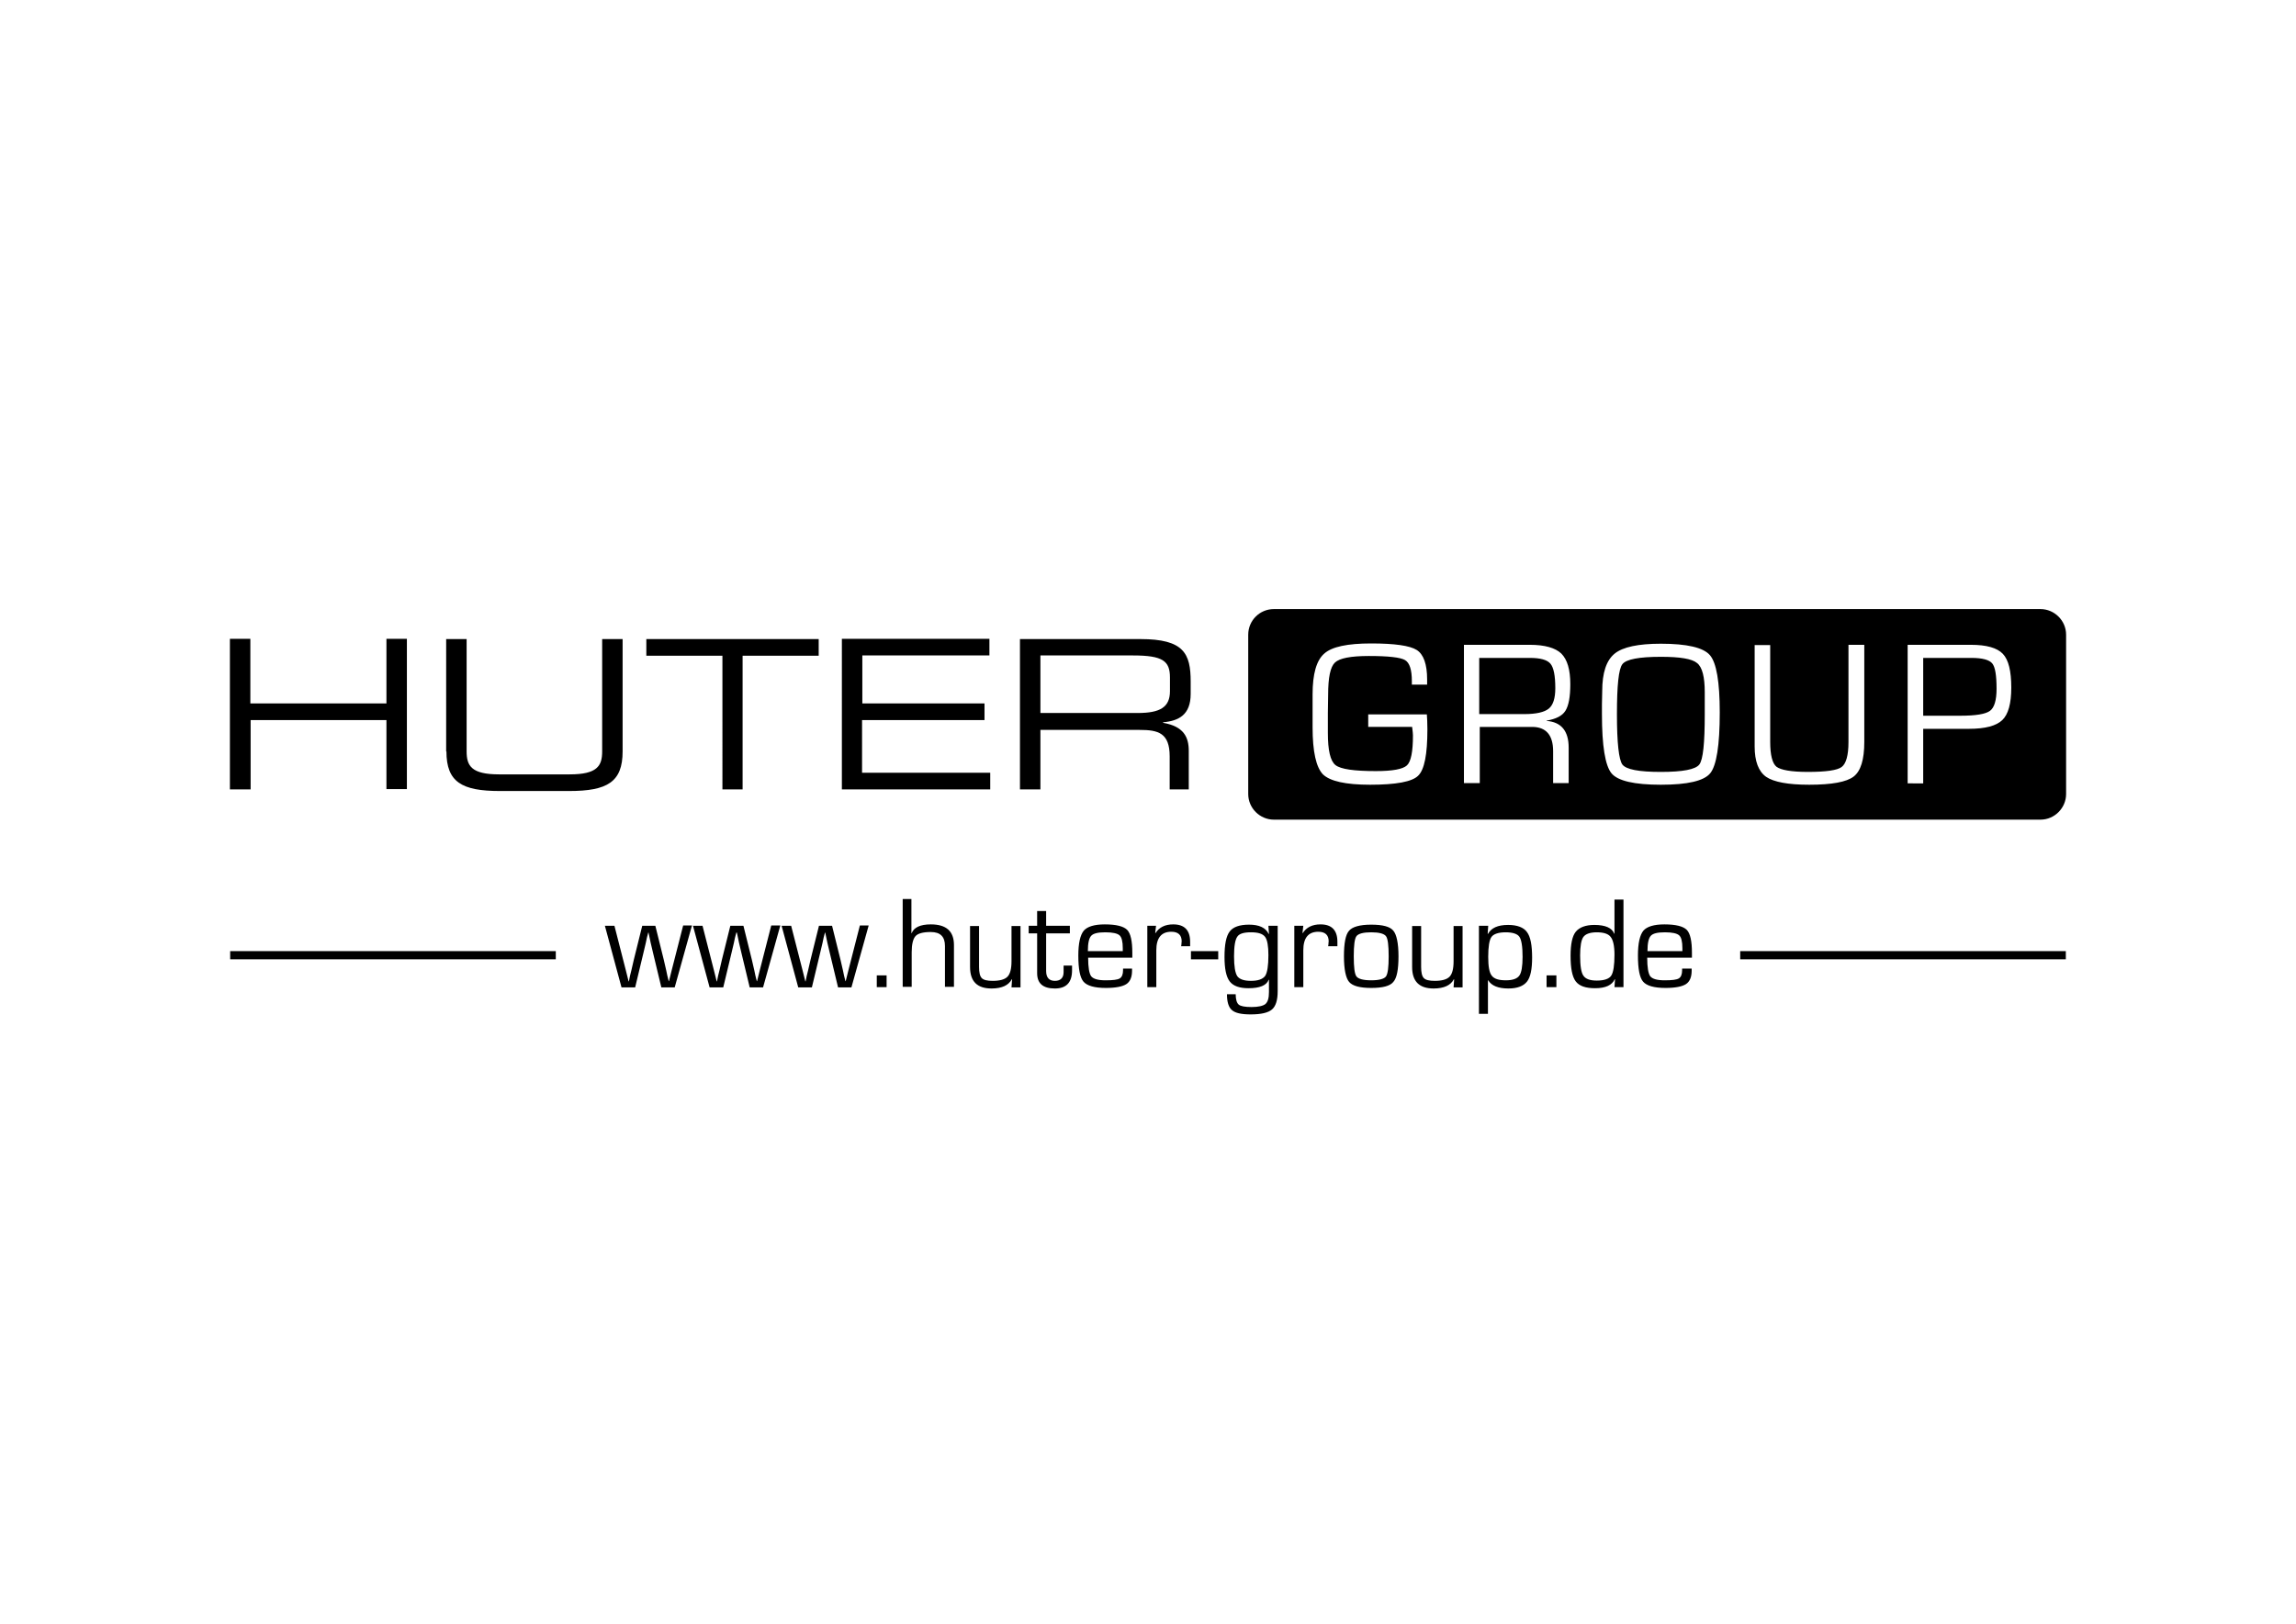 <?xml version="1.0" encoding="utf-8"?>
<!-- Generator: Adobe Illustrator 24.1.2, SVG Export Plug-In . SVG Version: 6.00 Build 0)  -->
<svg version="1.1" id="Ebene_1" xmlns="http://www.w3.org/2000/svg" xmlns:xlink="http://www.w3.org/1999/xlink" x="0px" y="0px"
	 viewBox="0 0 841.9 595.3" style="enable-background:new 0 0 841.9 595.3;" xml:space="preserve">
<style type="text/css">
	.st0{fill-rule:evenodd;clip-rule:evenodd;}
</style>
<path d="M381.5,261.5v-21.2h33.9c11,0,13.6,2,13.6,8.1v5c0,5.8-3.5,8-11.8,8H381.5z M374,289.4h7.5v-21.8h36.4c6.8,0,11,1.1,11,9.7
	v12.1h7v-14.1c0-5-1.8-9-9.4-10.3v-0.2c5.7-0.5,10.1-2.7,10.1-10.4v-4.5c0-10.3-2.5-15.6-18.4-15.6H374V289.4z M308.7,289.4h54.4
	v-6.1h-47V264H361v-6.1h-44.8v-17.6h46.6v-6.1h-54.1V289.4z M264.8,289.4h7.5v-49h27.9v-6.1h-63.2v6.1h27.9V289.4z M163.7,275.5
	c0,11.2,5.6,14.5,19.6,14.5h25.4c14,0,19.6-3.3,19.6-14.5v-41.2h-7.5v41.2c0,5.3-1.8,8.4-11.9,8.4h-25.9c-10.1,0-11.9-3.1-11.9-8.4
	v-41.2h-7.5V275.5z M84.4,289.4h7.5V264h49.8v25.3h7.5v-55.1h-7.5v23.7H91.8v-23.7h-7.5V289.4z"/>
<path class="st0" d="M705.2,262.4h13.6c5.7,0,9.3-0.6,10.9-1.8c1.6-1.2,2.4-3.9,2.4-8.1c0-4.9-0.5-8-1.6-9.3c-1.1-1.3-3.6-2-7.7-2
	l-2.2,0h-15.4V262.4z M699.5,287.2v-50.8h21.3h1.9c5.7,0,9.6,1.1,11.7,3.3c2.1,2.2,3.1,6.3,3.1,12.4c0,5.8-1.1,9.8-3.3,11.9
	c-2.2,2.1-6.2,3.2-12.2,3.2l-2.2,0h-14.6v20H699.5z M677.9,236.4h5.7V272c0,6.5-1.3,10.7-3.9,12.7c-2.6,2-8,3-16.3,3
	c-7.8,0-13-1-15.8-2.9c-2.8-2-4.2-5.7-4.2-11.1V272v-35.5h5.7V272c0,4.8,0.8,7.9,2.3,9.1c1.6,1.2,5.4,1.9,11.5,1.9
	c6.7,0,10.8-0.6,12.4-1.8c1.6-1.2,2.5-4.2,2.5-9.1V236.4z M609,240.8c-8,0-12.7,0.9-14.1,2.7s-2,7.9-2,18.4c0,10.5,0.7,16.6,2,18.4
	c1.4,1.8,6,2.7,14.1,2.7c8,0,12.7-0.9,14.1-2.7c1.4-1.8,2-7.9,2-18.4v-3.3l0-4.8c0-5.6-0.9-9.2-2.8-10.7
	C620.4,241.5,616,240.8,609,240.8z M609,236c9.6,0,15.6,1.4,18,4.2c2.4,2.8,3.6,9.8,3.6,21c0,12.1-1.2,19.5-3.5,22.3
	c-2.3,2.8-8.3,4.2-18.1,4.2c-9.7,0-15.8-1.4-18.1-4.2c-2.3-2.8-3.5-10-3.5-21.7v-3.6l0.1-4.8c0-6.7,1.5-11.3,4.6-13.8
	C595.1,237.2,600.7,236,609,236z M542.5,261.8H559c4.3,0,7.3-0.7,8.9-2c1.6-1.3,2.4-3.8,2.4-7.5c0-4.6-0.6-7.6-1.8-9
	c-1.2-1.4-3.7-2.1-7.5-2.1h-18.6V261.8z M536.8,287.2v-50.8H561c5.4,0,9.3,1.1,11.5,3.2c2.2,2.2,3.3,5.9,3.3,11.2
	c0,4.7-0.6,7.9-1.8,9.8c-1.2,1.9-3.5,3-6.9,3.6v0.1c5.4,0.4,8.1,3.7,8.1,9.8v13h-5.7v-11.7c0-5.9-2.6-8.9-7.7-8.9h-1.9h-17.3v20.6
	H536.8z M501.5,261.9h21.7c0.1,1.3,0.2,3.2,0.2,5.5c0,9.2-1.1,14.8-3.4,17c-2.2,2.2-8.1,3.3-17.6,3.3c-9,0-14.7-1.3-17.3-3.8
	c-2.5-2.6-3.8-8.3-3.8-17.3l0-7.5l0-4.5c0-7.5,1.4-12.5,4.3-15c2.8-2.5,8.5-3.7,17.2-3.7c8.6,0,14.2,0.8,16.7,2.4
	c2.5,1.6,3.8,5.2,3.8,10.8v1.9h-5.6v-1.3c0-4.1-0.8-6.7-2.5-7.7c-1.7-1-6.1-1.5-13.3-1.5c-6.6,0-10.7,0.8-12.4,2.4
	c-1.7,1.6-2.5,5.5-2.5,11.8l-0.1,6.7l0,7.3c0,6.4,0.9,10.3,2.8,11.8c1.9,1.5,6.8,2.2,14.8,2.2c6.1,0,9.9-0.7,11.4-2.1
	c1.5-1.4,2.2-5.1,2.2-11c0-0.5-0.1-1.5-0.3-3.1h-16.1V261.9z M467.1,223.3h281.1c5.1,0,9.4,4.2,9.4,9.4v58.4c0,5.1-4.2,9.4-9.4,9.4
	H467.1c-5.1,0-9.4-4.2-9.4-9.4v-58.4C457.7,227.5,461.9,223.3,467.1,223.3z"/>
<path d="M616.9,348.7l0-1.1c0-2.4-0.4-4-1.2-4.7c-0.8-0.7-2.5-1.1-5.2-1.1c-2.7,0-4.4,0.4-5.2,1.3c-0.8,0.9-1.2,2.7-1.2,5.6H616.9z
	 M616.9,355.1h3.4l0,0.8c0,2.3-0.7,4-2.1,4.9c-1.4,0.9-3.9,1.4-7.5,1.4c-4.2,0-6.9-0.8-8.2-2.3c-1.3-1.5-1.9-4.7-1.9-9.6
	c0-4.5,0.7-7.5,2-9.1c1.3-1.5,3.9-2.3,7.7-2.3c4.2,0,6.9,0.7,8.2,2c1.3,1.3,1.9,4.2,1.9,8.4v1.8H604c0,3.6,0.4,5.8,1.1,6.8
	c0.8,1,2.5,1.5,5.3,1.5c2.7,0,4.4-0.2,5.2-0.7c0.8-0.5,1.2-1.5,1.2-3V355.1z M585.5,341.8c-2.4,0-4.1,0.6-4.9,1.7
	c-0.8,1.1-1.2,3.4-1.2,6.8c0,3.8,0.4,6.3,1.2,7.4c0.8,1.2,2.4,1.8,4.9,1.8c2.7,0,4.5-0.6,5.3-1.8c0.8-1.2,1.2-3.8,1.2-7.7
	c0-3.2-0.5-5.4-1.4-6.5C589.8,342.4,588.1,341.8,585.5,341.8z M595.3,329.7v32.2h-3.3l0.2-2.9l-0.1,0c-1,2.2-3.4,3.3-7.2,3.3
	c-3.5,0-5.8-0.8-7.1-2.5c-1.3-1.7-1.9-4.8-1.9-9.4c0-4.2,0.6-7.2,1.9-8.8c1.3-1.6,3.6-2.5,6.8-2.5c4.1,0,6.5,1.1,7.3,3.2l0.1,0
	v-12.5H595.3z M570.7,357.6v4.3h-3.6v-4.3H570.7z M552.1,341.8c-2.6,0-4.4,0.6-5.2,1.7c-0.8,1.1-1.2,3.6-1.2,7.3
	c0,3.5,0.4,5.8,1.3,6.9c0.9,1.2,2.6,1.7,5.2,1.7c2.5,0,4.1-0.6,4.9-1.7c0.8-1.1,1.2-3.4,1.2-6.9c0-3.8-0.4-6.3-1.2-7.4
	C556.4,342.4,554.7,341.8,552.1,341.8z M542.4,339.4h3.3l-0.2,2.9l0.1,0.1c1.2-2.2,3.6-3.3,7.4-3.3c3.3,0,5.7,0.9,6.9,2.6
	c1.3,1.7,1.9,4.8,1.9,9.4c0,4.2-0.6,7.2-1.9,8.8c-1.3,1.6-3.5,2.5-6.8,2.5c-3.7,0-6.2-1-7.4-3h-0.1v12.3h-3.3V339.4z M536.3,339.4
	v22.6H533l0.2-2.9l-0.1-0.1c-1.1,2.2-3.6,3.4-7.4,3.4c-5.3,0-7.9-2.6-7.9-7.9v-15h3.3v15c0,2,0.3,3.4,1,4.1c0.7,0.7,2,1,4,1
	c2.6,0,4.4-0.5,5.4-1.5c1-1,1.5-2.9,1.5-5.7v-12.9H536.3z M502.8,341.8c-2.9,0-4.7,0.5-5.4,1.4c-0.7,0.9-1,3.4-1,7.4
	c0,4,0.3,6.5,1,7.4c0.7,0.9,2.5,1.4,5.4,1.4c2.9,0,4.7-0.5,5.4-1.4c0.7-1,1-3.4,1-7.4c0-4-0.3-6.5-1-7.4
	C507.5,342.3,505.7,341.8,502.8,341.8z M502.8,339c4.2,0,6.9,0.7,8.1,2.2c1.2,1.4,1.9,4.6,1.9,9.4c0,4.8-0.6,8-1.9,9.4
	c-1.2,1.5-3.9,2.2-8.1,2.2c-4.1,0-6.8-0.7-8.1-2.2c-1.2-1.4-1.9-4.6-1.9-9.4c0-4.8,0.6-8,1.9-9.4C495.9,339.8,498.6,339,502.8,339z
	 M474.6,339.4h3.3l-0.3,2.6l0.1,0.1c1.3-2.1,3.5-3.2,6.5-3.2c4.1,0,6.2,2.1,6.2,6.4l0,1.6H487l0.1-0.6c0-0.6,0.1-1,0.1-1.2
	c0-2.3-1.3-3.5-3.8-3.5c-3.7,0-5.5,2.3-5.5,6.8v13.5h-3.3V339.4z M458.7,341.8c-2.6,0-4.3,0.5-5,1.6c-0.8,1.1-1.2,3.5-1.2,7.2
	c0,3.7,0.4,6.1,1.2,7.3c0.8,1.1,2.4,1.7,5,1.7c2.6,0,4.3-0.6,5.2-1.8c0.8-1.2,1.2-3.8,1.2-7.6c0-3.4-0.4-5.6-1.2-6.7
	C463,342.3,461.3,341.8,458.7,341.8z M468.5,339.4v24c0,3.3-0.7,5.5-2.1,6.7c-1.4,1.2-4,1.8-7.8,1.8c-3.4,0-5.7-0.5-6.9-1.6
	c-1.2-1-1.8-3-1.8-5.8h3.2c0,1.9,0.4,3.2,1.1,3.8c0.7,0.6,2.3,0.9,4.7,0.9c2.5,0,4.2-0.4,5.1-1.1c0.9-0.8,1.3-2.2,1.3-4.4v-4.5
	l-0.1,0c-0.8,2.1-3.3,3.1-7.4,3.1c-3.3,0-5.6-0.8-6.9-2.5c-1.3-1.7-1.9-4.7-1.9-9c0-4.5,0.6-7.6,1.9-9.3c1.3-1.7,3.7-2.5,7.1-2.5
	c3.7,0,6.1,1.1,7.2,3.4l0.1,0l-0.2-3H468.5z M436.7,348.7h10v3h-10L436.7,348.7z M420.6,339.4h3.3l-0.3,2.6l0.1,0.1
	c1.3-2.1,3.5-3.2,6.5-3.2c4.1,0,6.2,2.1,6.2,6.4l0,1.6h-3.3l0.1-0.6c0-0.6,0.1-1,0.1-1.2c0-2.3-1.3-3.5-3.8-3.5
	c-3.7,0-5.5,2.3-5.5,6.8v13.5h-3.3V339.4z M411.7,348.7l0-1.1c0-2.4-0.4-4-1.2-4.7c-0.8-0.7-2.5-1.1-5.2-1.1c-2.7,0-4.4,0.4-5.2,1.3
	c-0.8,0.9-1.2,2.7-1.2,5.6H411.7z M411.7,355.1h3.4l0,0.8c0,2.3-0.7,4-2.1,4.9c-1.4,0.9-3.9,1.4-7.5,1.4c-4.2,0-6.9-0.8-8.2-2.3
	c-1.3-1.5-1.9-4.7-1.9-9.6c0-4.5,0.7-7.5,2-9.1c1.3-1.5,3.9-2.3,7.7-2.3c4.2,0,6.9,0.7,8.2,2c1.3,1.3,1.9,4.2,1.9,8.4v1.8h-16.2
	c0,3.6,0.4,5.8,1.1,6.8c0.8,1,2.5,1.5,5.3,1.5c2.7,0,4.4-0.2,5.2-0.7c0.8-0.5,1.2-1.5,1.2-3V355.1z M392.3,339.4v2.8h-8.7v13.8
	c0,2.4,1.1,3.6,3.2,3.6c2.1,0,3.2-1.1,3.2-3.2l0-1.1l0-1.3h3.1l0,1.7c0,4.5-2.1,6.7-6.3,6.7c-4.4,0-6.5-1.9-6.5-5.6v-0.8v-13.8h-3.1
	v-2.8h3.1V334h3.3v5.4H392.3z M374.2,339.4v22.6h-3.3l0.2-2.9l-0.1-0.1c-1.1,2.2-3.6,3.4-7.4,3.4c-5.3,0-7.9-2.6-7.9-7.9v-15h3.3v15
	c0,2,0.3,3.4,1,4.1c0.7,0.7,2,1,4,1c2.6,0,4.4-0.5,5.4-1.5c1-1,1.5-2.9,1.5-5.7v-12.9H374.2z M334.2,329.7v12.4l0.1,0
	c0.8-2.1,3.2-3.2,7-3.2c5.7,0,8.5,2.5,8.5,7.6v0.9v14.4h-3.3v-14.4v-0.6c0-3.4-1.7-5.1-5.2-5.1c-2.8,0-4.7,0.5-5.6,1.5
	c-0.9,1-1.4,3-1.4,5.9v12.7h-3.3v-32.2H334.2z M325.1,357.6v4.3h-3.6v-4.3H325.1z M318.5,339.4l-6.3,22.6h-4.9l-3-12.5l-0.9-3.8
	l-0.4-1.9l-0.4-1.9h-0.1l-0.5,1.9l-0.4,1.9l-0.9,3.8l-3,12.5h-5l-6.1-22.6h3.5l3.2,12.5l1,3.9l0.5,2l0.5,2h0.1l0.4-2l0.5-2l0.9-3.9
	l3.1-12.5h4.8l3.1,12.5l0.9,3.9l0.4,1.9l0.5,2h0.1l0.5-2l0.5-2l1-3.9l3.2-12.5H318.5z M286.1,339.4l-6.3,22.6h-4.9l-3-12.5l-0.9-3.8
	l-0.4-1.9l-0.4-1.9H270l-0.5,1.9l-0.4,1.9l-0.9,3.8l-3,12.5h-5l-6.1-22.6h3.5l3.2,12.5l1,3.9l0.5,2l0.5,2h0.1l0.4-2l0.5-2l0.9-3.9
	l3.1-12.5h4.8l3.1,12.5l0.9,3.9l0.4,1.9l0.5,2h0.1l0.5-2l0.5-2l1-3.9l3.2-12.5H286.1z M253.7,339.4l-6.3,22.6h-4.9l-3-12.5l-0.9-3.8
	l-0.4-1.9l-0.4-1.9h-0.1l-0.5,1.9l-0.4,1.9l-0.9,3.8l-3,12.5h-5l-6.1-22.6h3.5l3.2,12.5l1,3.9l0.5,2l0.5,2h0.1l0.4-2l0.5-2l0.9-3.9
	l3.1-12.5h4.8l3.1,12.5l0.9,3.9l0.4,1.9l0.5,2h0.1l0.5-2l0.5-2l1-3.9l3.2-12.5H253.7z"/>
<rect x="84.4" y="348.7" width="119.4" height="3"/>
<rect x="638.1" y="348.7" width="119.4" height="3"/>
</svg>
